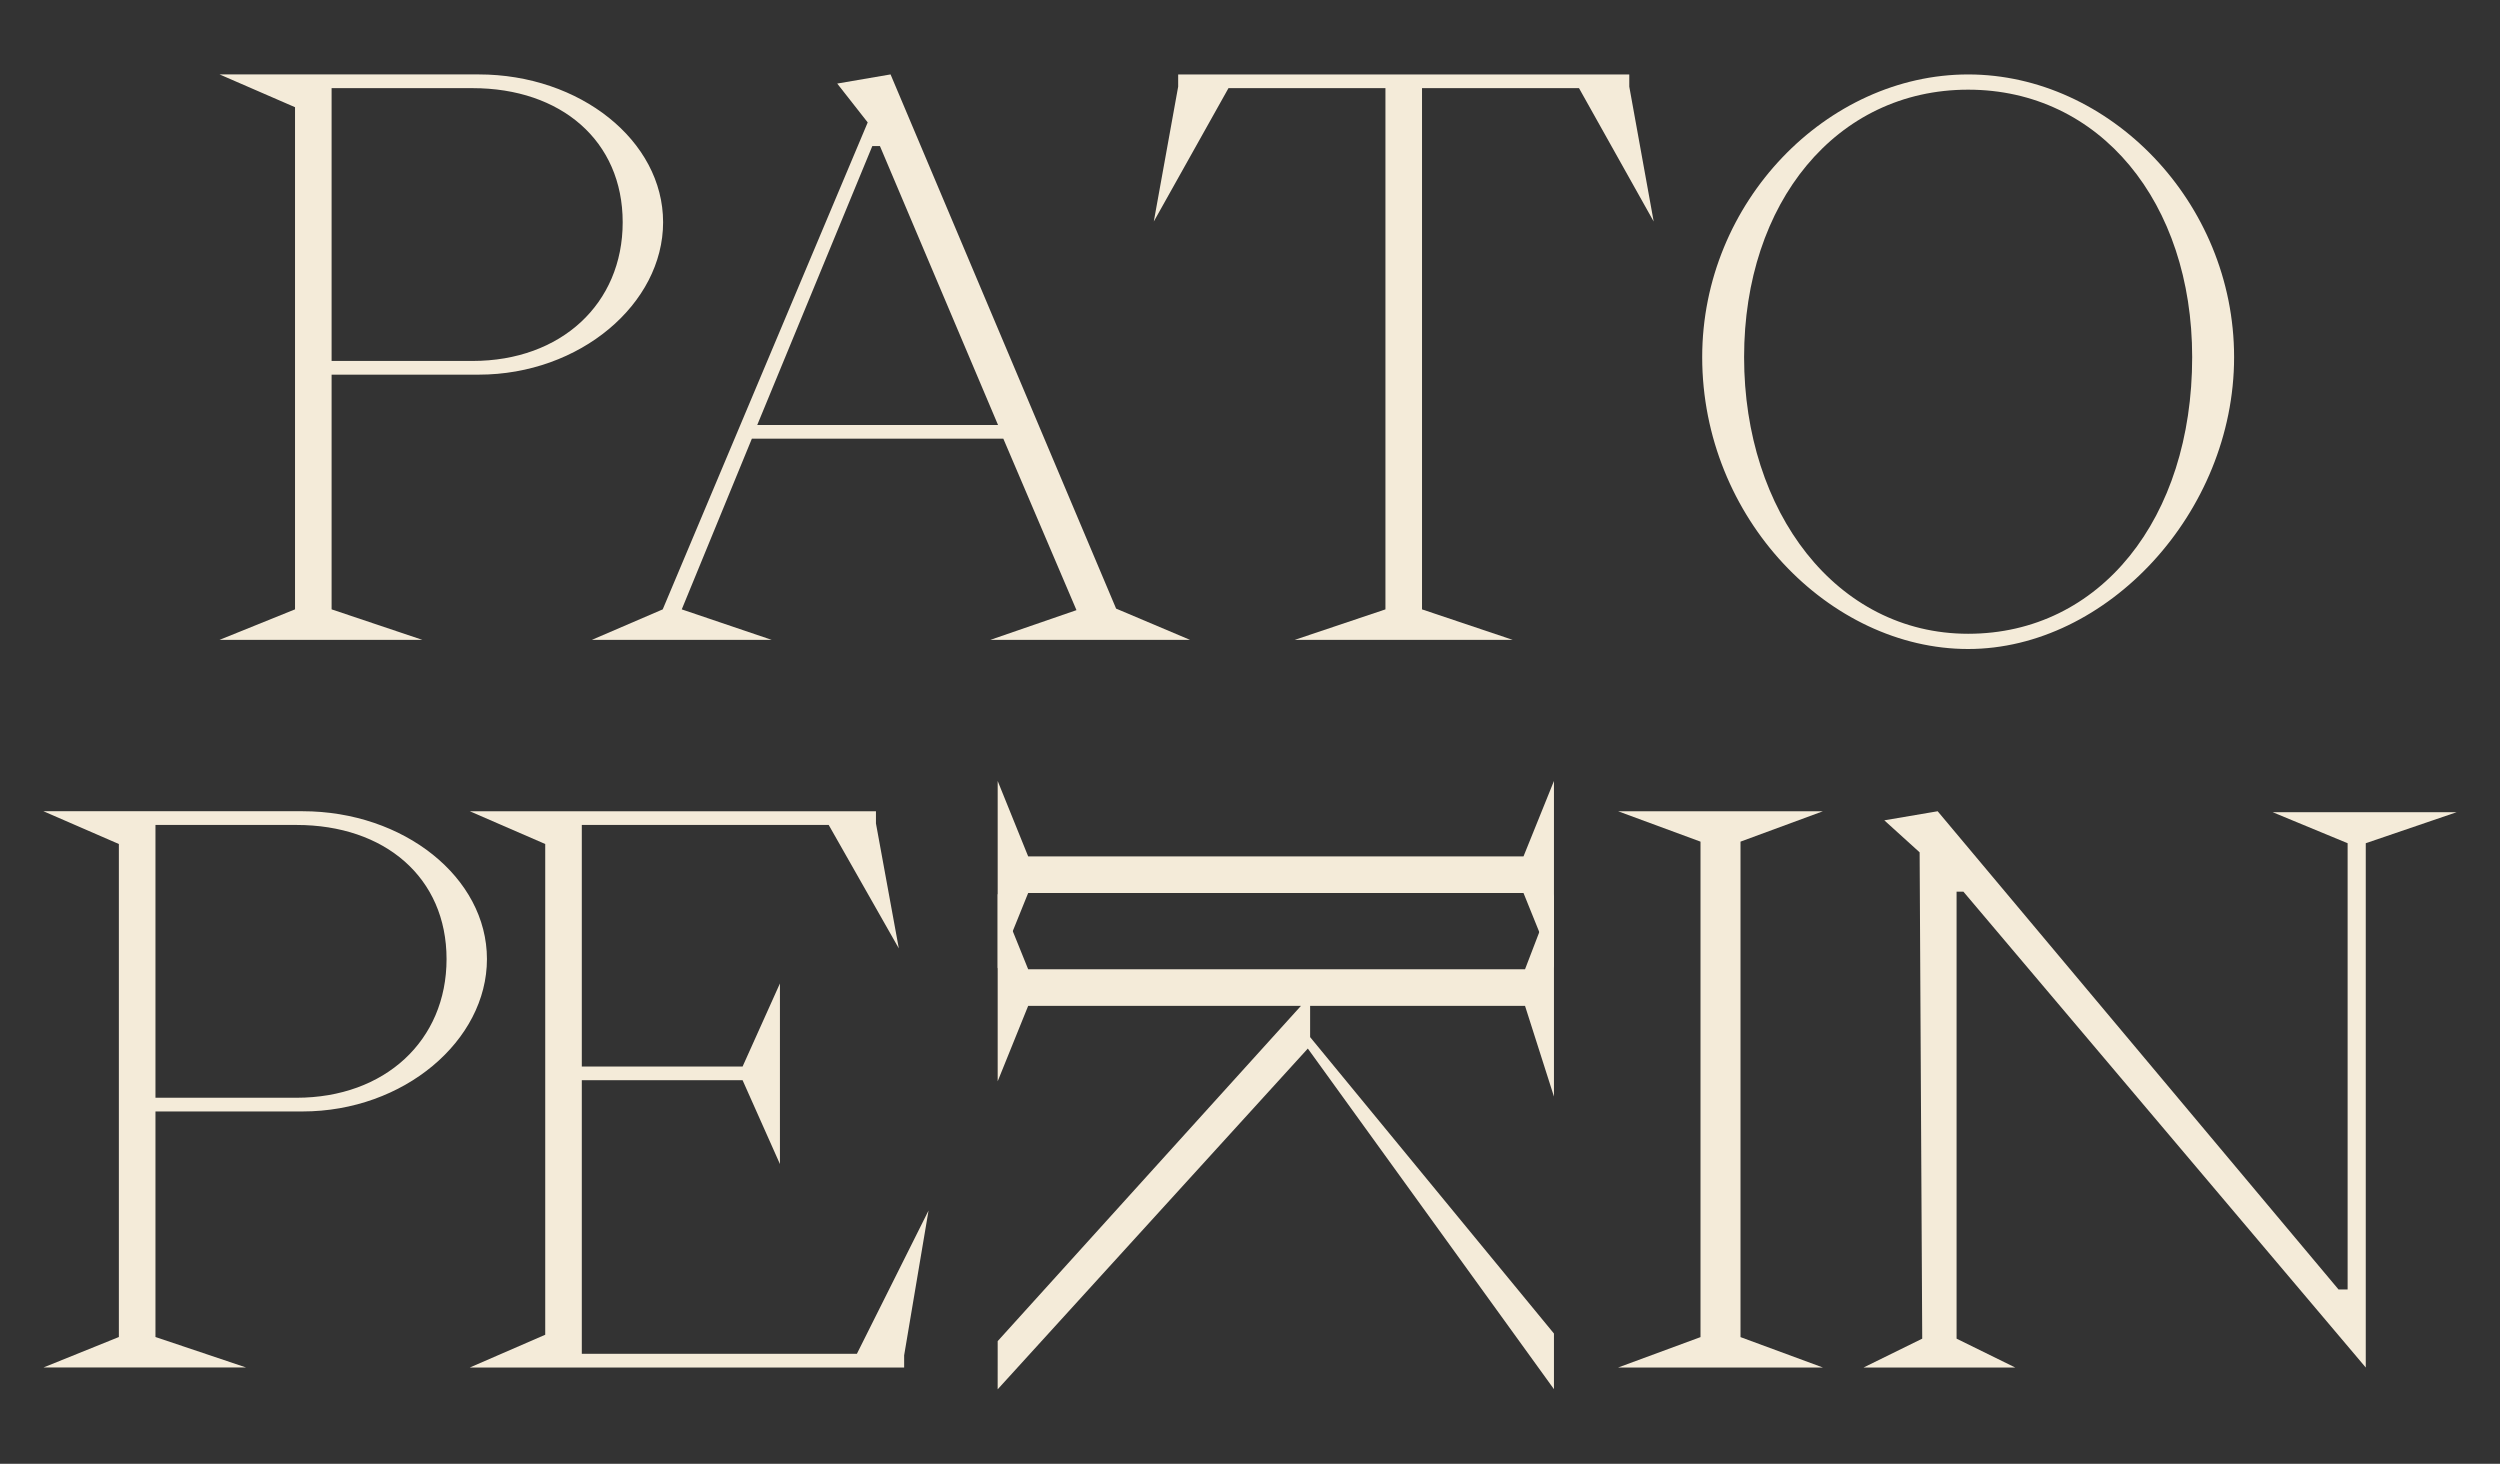 <svg xmlns="http://www.w3.org/2000/svg" id="Capa_1" data-name="Capa 1" viewBox="0 0 1080 632.35"><rect x="0" y="0" width="1080" height="632.35" fill="#333333" stroke="none"/><defs><style>      .cls-1 {        fill: #f4ebd9;      }    </style></defs><g><path class="cls-1" d="M127.45,263.25V46.31l-32.59-14.16h111.93c43.78,0,79.67,28.64,79.67,63.86s-35.89,65.84-79.67,65.84h-63.54v101.39l39.18,13.17h-87.57l32.59-13.17ZM143.25,155.93h60.9c38.19,0,64.85-24.69,64.85-59.91s-26.66-57.94-64.85-57.94h-60.9v117.85Z"></path><path class="cls-1" d="M255.69,276.42l30.61-13.17,88.55-210.36-13.17-16.79,23.04-3.95,97.44,230.77,31.93,13.5h-86.25l37.2-12.84-31.6-74.07h-108.63l-30.29,73.74,38.85,13.17h-77.69ZM327.12,183.59h104.03l-51.02-120.49h-3.29l-49.71,120.49Z"></path><polygon class="cls-1" points="598.51 263.25 598.51 38.08 530.7 38.08 498.44 95.69 508.97 37.42 508.97 32.16 703.85 32.16 703.85 37.42 714.39 95.69 682.13 38.08 614.31 38.08 614.31 263.25 653.49 276.42 559.33 276.42 598.51 263.25"></polygon><path class="cls-1" d="M735.35,154.29c0-67.15,53.99-122.13,114.89-122.13s114.89,54.98,114.89,122.13-54.98,126.08-114.89,126.08-114.89-56.62-114.89-126.08M947.02,154.29c0-66.83-39.84-115.55-96.78-115.55s-96.79,48.72-96.79,115.55,39.84,119.5,96.79,119.5,96.78-49.71,96.78-119.5"></path></g><polygon class="cls-1" points="202.95 590.77 235.54 576.61 235.54 364.61 202.95 350.46 378.41 350.46 378.41 355.72 388.29 409.71 358 356.38 251.34 356.38 251.34 460.74 320.8 460.74 336.93 424.85 336.93 502.87 320.8 466.66 251.34 466.66 251.34 584.84 370.18 584.84 401.13 522.95 390.59 585.5 390.59 590.77 202.95 590.77"></polygon><polygon class="cls-1" points="734.62 577.63 734.62 363.59 699.01 350.46 787.51 350.46 751.9 363.59 751.9 577.63 787.51 590.77 699.01 590.77 734.62 577.63"></polygon><g><polygon class="cls-1" points="444.17 418.73 658.81 418.73 671.31 386.14 671.31 473.71 658.81 434.53 565.97 434.53 565.97 448.03 671.31 576.09 671.31 600.12 564.98 452.97 430.99 600.19 431 579.37 562.02 434.53 444.17 434.53 431 467.12 431 386.14 444.17 418.73"></polygon><polygon class="cls-1" points="658.15 385.77 444.17 385.77 431 418.36 431 337.38 444.17 369.97 658.15 369.97 671.31 337.38 671.31 418.36 658.15 385.77"></polygon></g><path class="cls-1" d="M51.35,577.6v-212.99l-32.59-14.16h111.93c43.78,0,79.67,28.64,79.67,63.86s-35.88,65.84-79.67,65.84h-63.53v97.44l39.17,13.17H18.76l32.59-13.17ZM67.16,474.23h60.9c38.19,0,64.85-24.69,64.85-59.91s-26.67-57.94-64.85-57.94h-60.9v117.85Z"></path><polygon class="cls-1" points="1022.01 590.77 848.18 385.19 845.24 385.19 845.24 578.3 870.59 590.77 805.05 590.77 830.4 578.3 829.28 368.21 814.02 354.38 837.07 350.46 1010.25 557.06 1014.17 557.06 1014.17 364.27 981.82 350.88 1061.24 350.88 1022.01 364.27 1022.01 590.77"></polygon></svg>